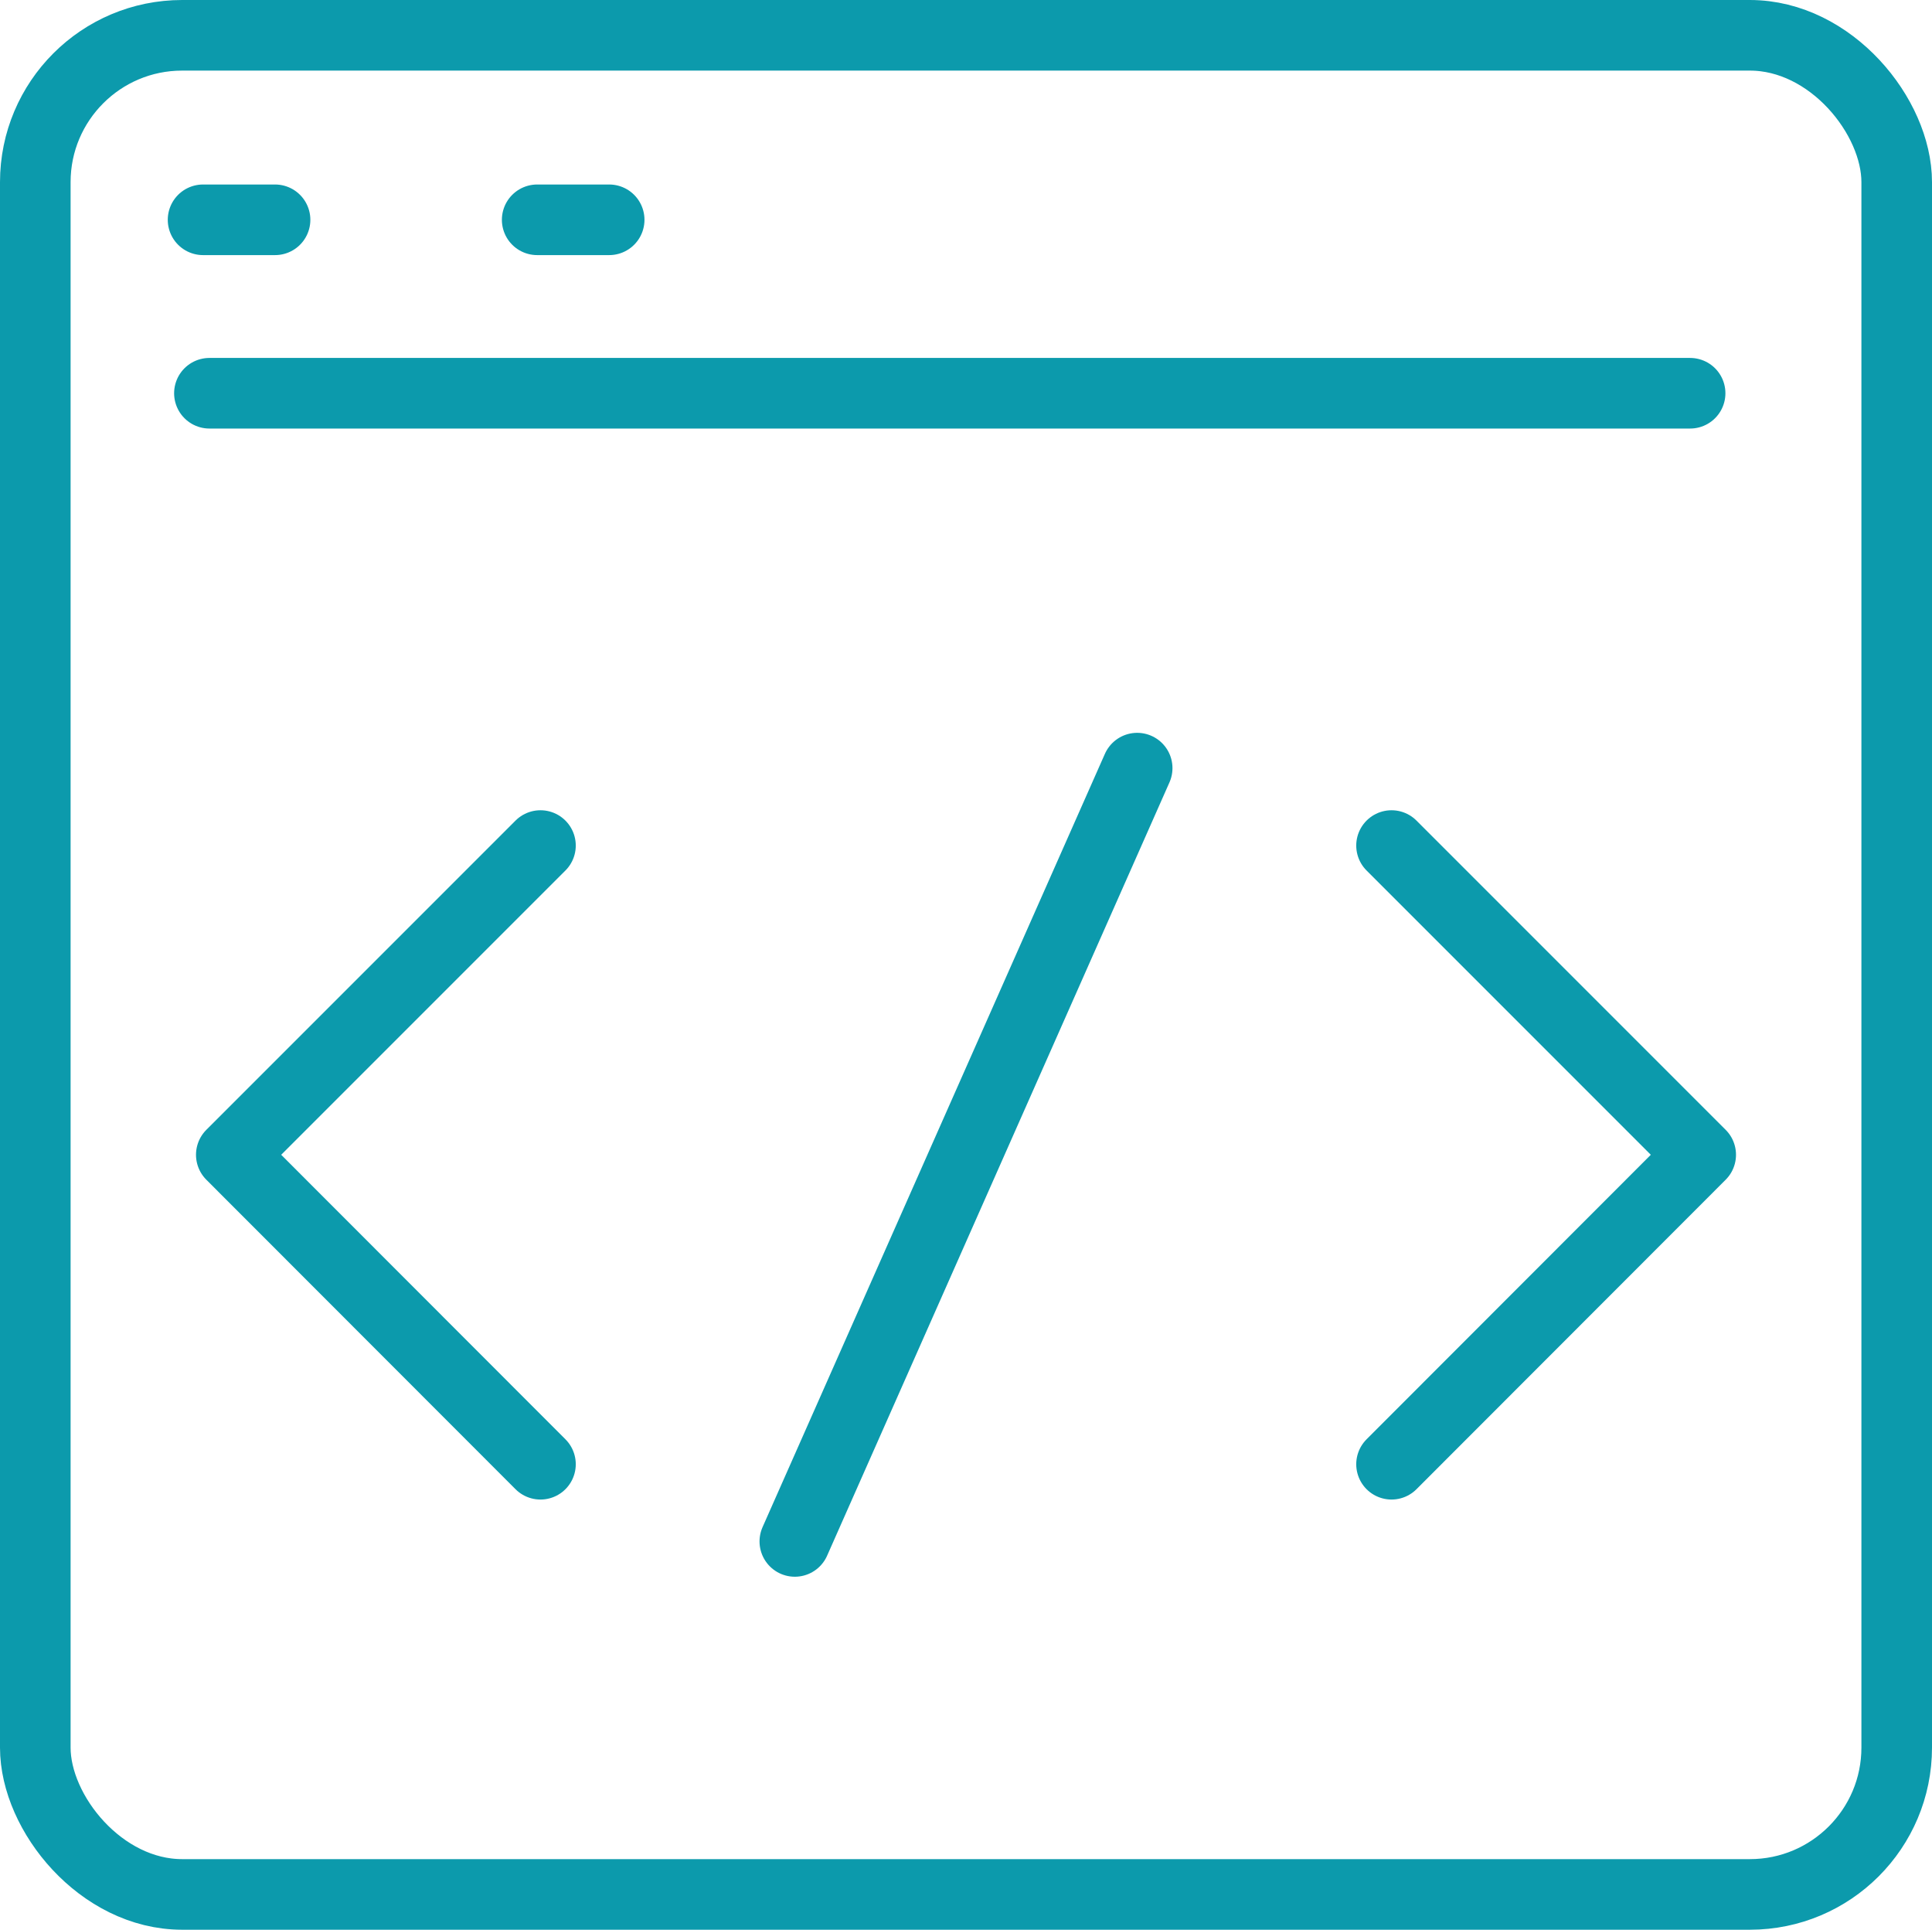 <svg xmlns="http://www.w3.org/2000/svg" id="Layer_2" data-name="Layer 2" viewBox="0 0 82.11 82"><defs><style>      .cls-1 {        fill: none;      }      .cls-1, .cls-2 {        stroke: #0c9aac;        stroke-linecap: round;        stroke-linejoin: round;        stroke-width: 3px;      }      .cls-2 {        fill: #fff;      }    </style></defs><g id="Layer_5" data-name="Layer 5"><g><g><g><rect class="cls-1" x="1.5" y="1.5" width="79.11" height="79" rx="6.24" ry="6.24"></rect><line class="cls-1" x1="8.9" y1="16.71" x2="71.83" y2="16.71"></line></g><line class="cls-2" x1="11.69" y1="9.34" x2="8.63" y2="9.34"></line><line class="cls-2" x1="25.89" y1="9.34" x2="22.83" y2="9.34"></line></g><g><polyline class="cls-1" points="59.14 35.93 72.28 49.07 59.14 62.22"></polyline><polyline class="cls-1" points="22.97 62.22 9.83 49.07 22.97 35.93"></polyline><line class="cls-1" x1="48.33" y1="32.64" x2="33.78" y2="65.5"></line></g></g></g></svg>
